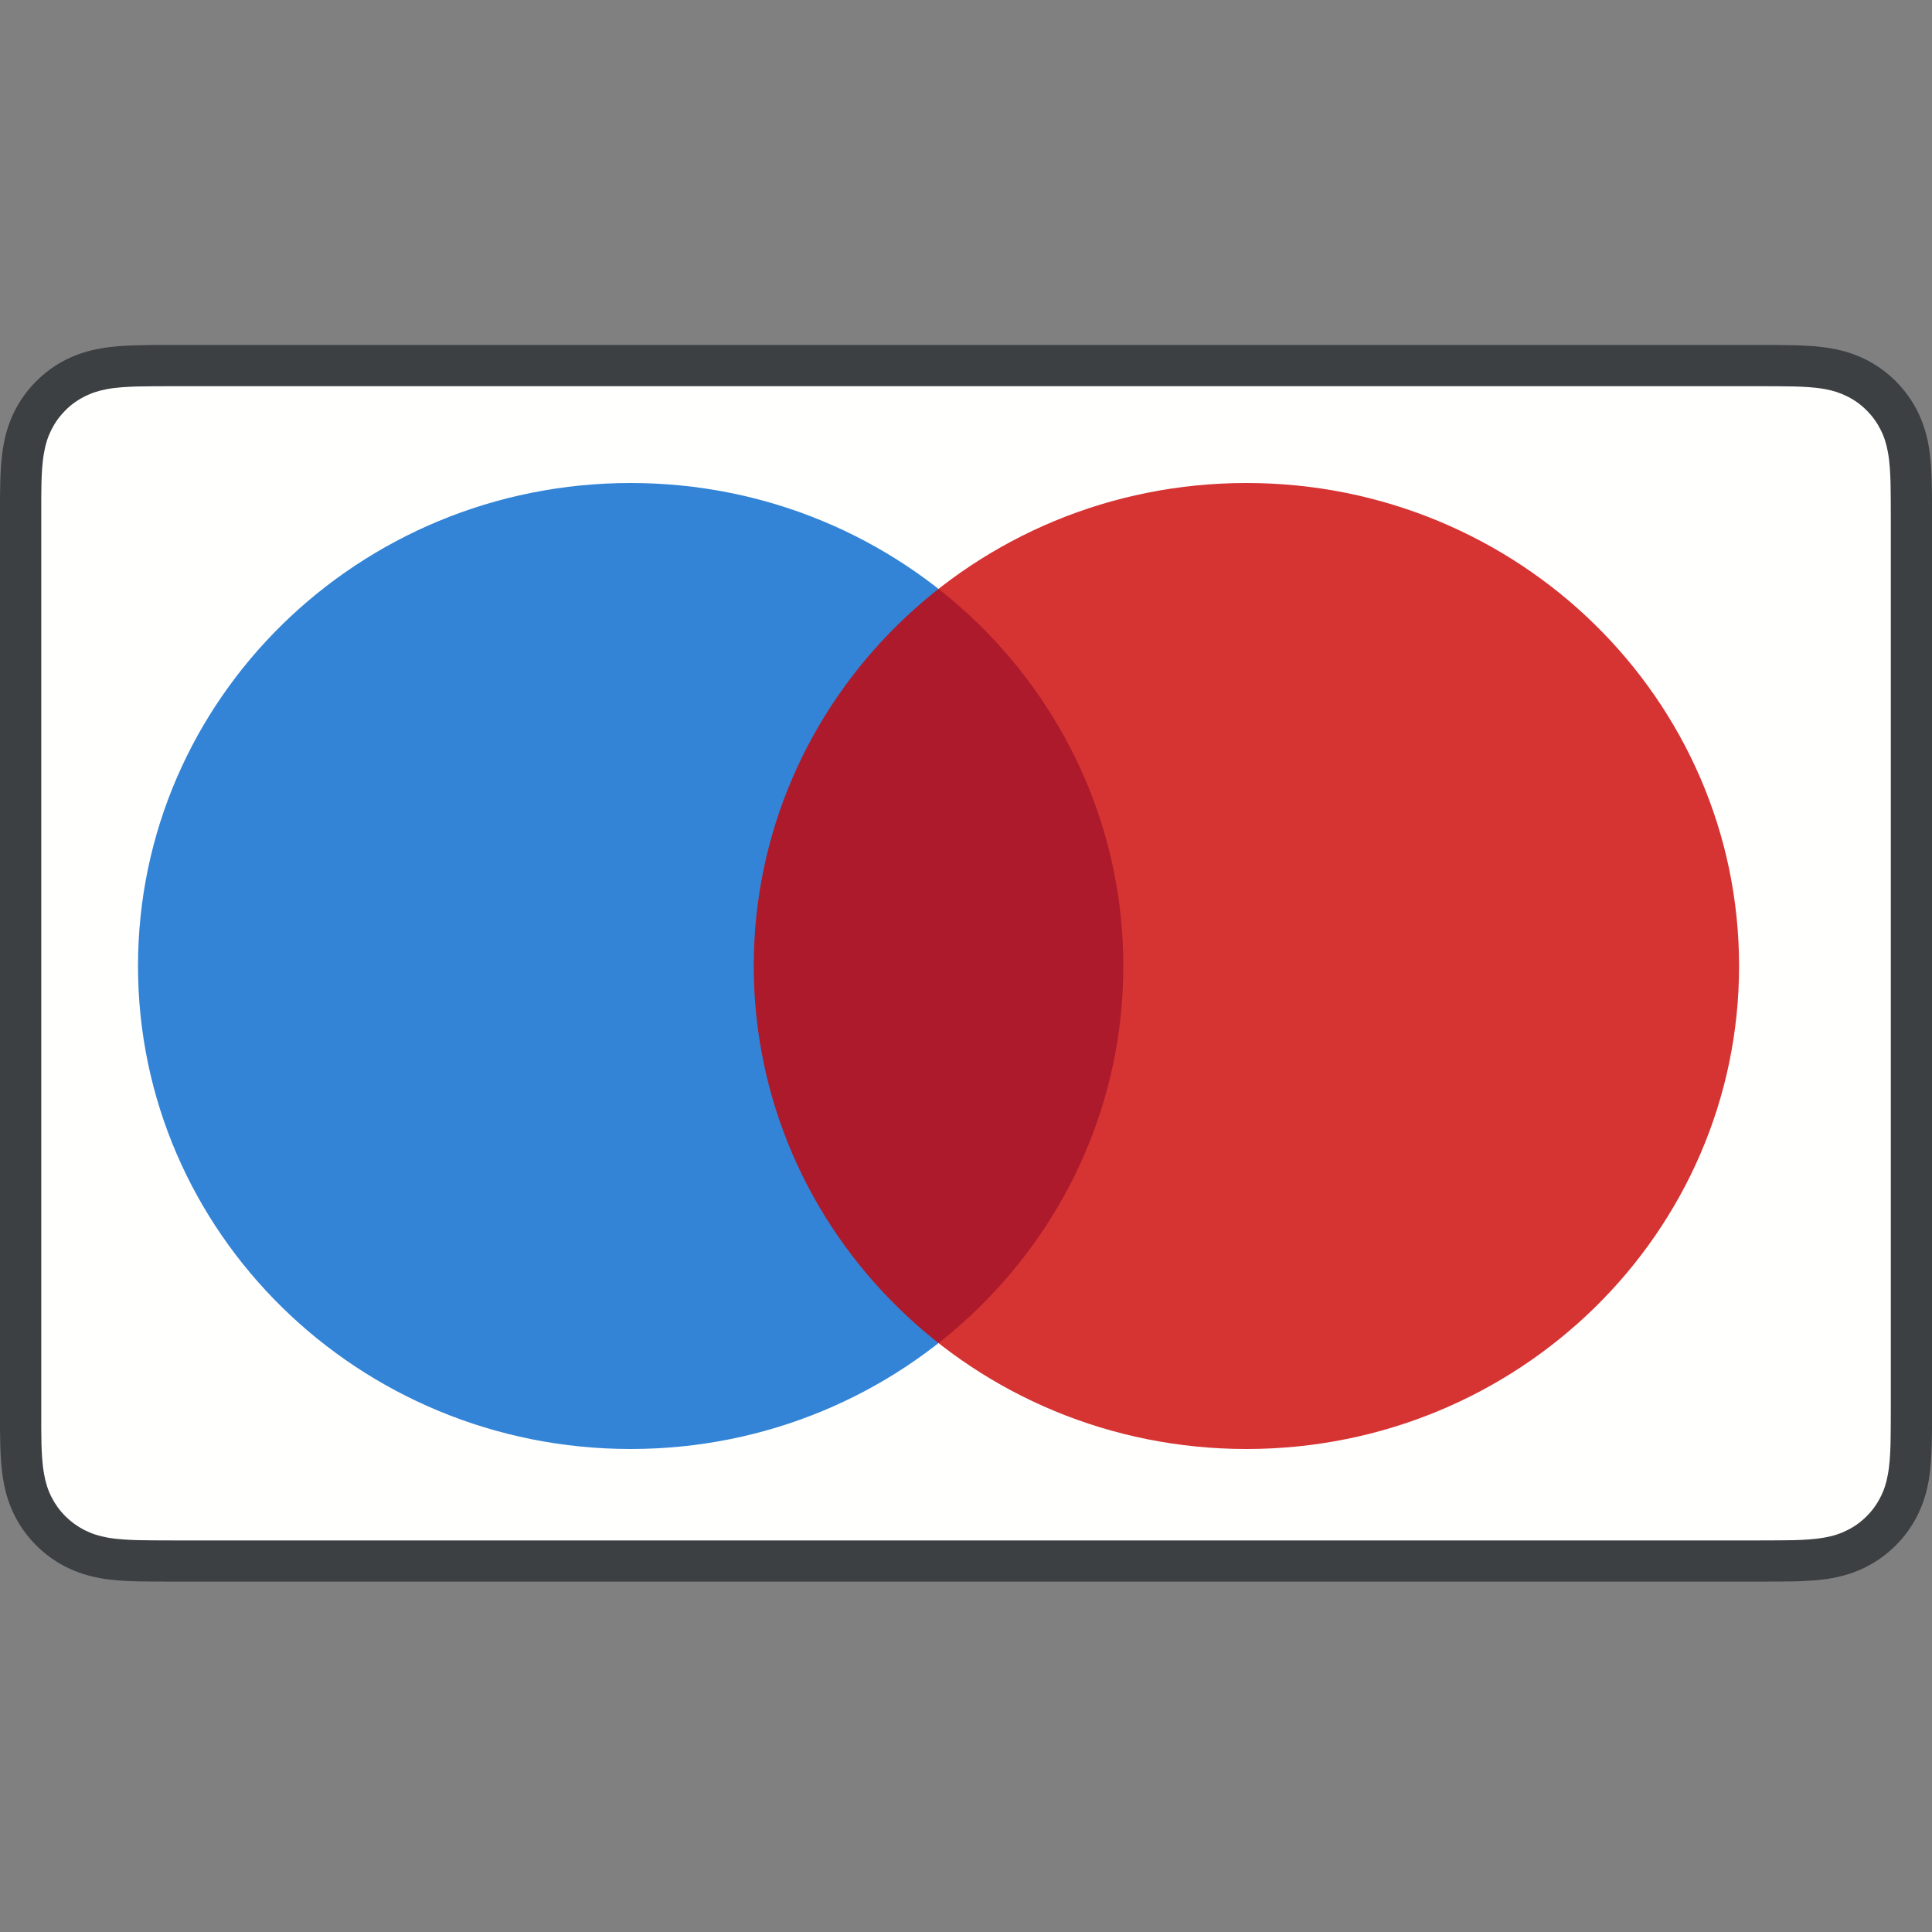 <?xml version="1.0" encoding="UTF-8"?>
<svg xmlns="http://www.w3.org/2000/svg" width="28" height="28" viewBox="0 0 28 28" fill="none" role="img" aria-label="[title + description]">
		<rect x="0" y="0" width="28" height="28" fill="#808080" stroke="none"/>
		<title>Maestro Card Icon</title>
		<desc>Headout accepts Maestro</desc>
		<g clip-path="url(#clip0_95_4394)">
			<path fill-rule="evenodd" clip-rule="evenodd" d="M25.493 5L2.508 5C2.412 5 2.316 5 2.22 5C2.14 5.001 2.059 5.002 1.978 5.004C1.803 5.009 1.625 5.019 1.452 5.051C1.276 5.082 1.111 5.134 0.951 5.215C0.794 5.295 0.65 5.4 0.525 5.525C0.4 5.65 0.295 5.794 0.215 5.951C0.134 6.111 0.082 6.275 0.051 6.452C0.019 6.625 0.009 6.803 0.004 6.978C0.002 7.059 0.001 7.139 0 7.22C-0 7.316 2.70663e-05 7.411 2.70663e-05 7.507L2.70663e-05 20.415C2.70663e-05 20.511 -0 20.607 0 20.702C0.001 20.783 0.002 20.864 0.004 20.944C0.009 21.119 0.019 21.297 0.051 21.47C0.082 21.647 0.134 21.811 0.215 21.971C0.295 22.128 0.4 22.272 0.525 22.397C0.65 22.522 0.794 22.627 0.951 22.707C1.111 22.788 1.276 22.84 1.452 22.872C1.625 22.903 1.803 22.913 1.978 22.918C2.059 22.92 2.14 22.921 2.22 22.921C2.316 22.922 2.412 22.922 2.508 22.922L25.493 22.922C25.588 22.922 25.684 22.922 25.78 22.921C25.86 22.921 25.941 22.92 26.022 22.918C26.197 22.913 26.375 22.903 26.549 22.872C26.725 22.84 26.889 22.788 27.049 22.707C27.206 22.627 27.35 22.522 27.475 22.397C27.6 22.272 27.705 22.128 27.785 21.971C27.866 21.811 27.918 21.647 27.95 21.47C27.981 21.297 27.991 21.119 27.996 20.944C27.998 20.864 27.999 20.783 28 20.702C28 20.607 28 20.511 28 20.415L28 7.507C28 7.411 28 7.316 28 7.22C27.999 7.139 27.998 7.059 27.996 6.978C27.991 6.803 27.981 6.625 27.95 6.452C27.918 6.275 27.866 6.111 27.785 5.951C27.705 5.794 27.6 5.65 27.475 5.525C27.35 5.4 27.206 5.295 27.049 5.215C26.889 5.134 26.725 5.082 26.549 5.051C26.375 5.019 26.197 5.009 26.022 5.004C25.941 5.002 25.86 5.001 25.78 5C25.684 5 25.588 5 25.493 5Z" fill="#3C4043"/>
			<path fill-rule="evenodd" clip-rule="evenodd" d="M25.493 5.597L25.776 5.598C25.852 5.598 25.929 5.599 26.006 5.601C26.14 5.605 26.297 5.612 26.443 5.638C26.57 5.661 26.676 5.696 26.778 5.748C26.879 5.799 26.972 5.866 27.052 5.947C27.134 6.028 27.201 6.121 27.253 6.223C27.305 6.324 27.339 6.43 27.362 6.558C27.388 6.702 27.395 6.86 27.399 6.994C27.401 7.07 27.402 7.146 27.402 7.224C27.403 7.319 27.403 7.413 27.403 7.507L27.403 20.415C27.403 20.509 27.403 20.603 27.402 20.699C27.402 20.775 27.401 20.852 27.399 20.928C27.395 21.062 27.388 21.219 27.361 21.366C27.339 21.492 27.305 21.598 27.252 21.7C27.201 21.801 27.134 21.894 27.053 21.974C26.972 22.056 26.88 22.123 26.777 22.174C26.676 22.226 26.57 22.261 26.444 22.283C26.295 22.31 26.131 22.317 26.009 22.321C25.931 22.323 25.854 22.323 25.775 22.324C25.681 22.325 25.587 22.325 25.493 22.325L2.508 22.325C2.507 22.325 2.505 22.325 2.504 22.325C2.411 22.325 2.318 22.325 2.223 22.324C2.146 22.323 2.069 22.323 1.995 22.321C1.869 22.317 1.706 22.31 1.558 22.284C1.431 22.261 1.325 22.226 1.222 22.174C1.121 22.122 1.029 22.055 0.947 21.974C0.867 21.894 0.8 21.802 0.748 21.7C0.696 21.598 0.661 21.491 0.639 21.364C0.612 21.218 0.605 21.062 0.601 20.928C0.599 20.851 0.599 20.775 0.598 20.699L0.598 20.474L0.598 7.448L0.598 7.224C0.599 7.147 0.599 7.071 0.601 6.994C0.605 6.86 0.612 6.704 0.639 6.557C0.661 6.43 0.696 6.324 0.748 6.222C0.8 6.12 0.867 6.028 0.948 5.947C1.028 5.866 1.121 5.799 1.223 5.748C1.324 5.696 1.431 5.661 1.558 5.638C1.704 5.612 1.861 5.605 1.995 5.601C2.071 5.599 2.148 5.598 2.224 5.598L2.508 5.597L25.493 5.597Z" fill="#FFFFFE"/>
			<path opacity="0.8" d="M9.14 21C13.083 21 16.28 17.866 16.28 14C16.28 10.134 13.083 7 9.14 7C5.197 7 2 10.134 2 14C2 17.866 5.197 21 9.14 21Z" fill="#0066CC"/>
			<path opacity="0.8" d="M18.064 21C22.007 21 25.204 17.866 25.204 14C25.204 10.134 22.007 7 18.064 7C14.12 7 10.924 10.134 10.924 14C10.924 17.866 14.12 21 18.064 21Z" fill="#CC0000"/>
		</g>
		<defs>
			<clipPath id="clip0_95_4394">
				<rect width="28" height="28" fill="white" transform="translate(0 0)"/>
			</clipPath>
		</defs>
	</svg>